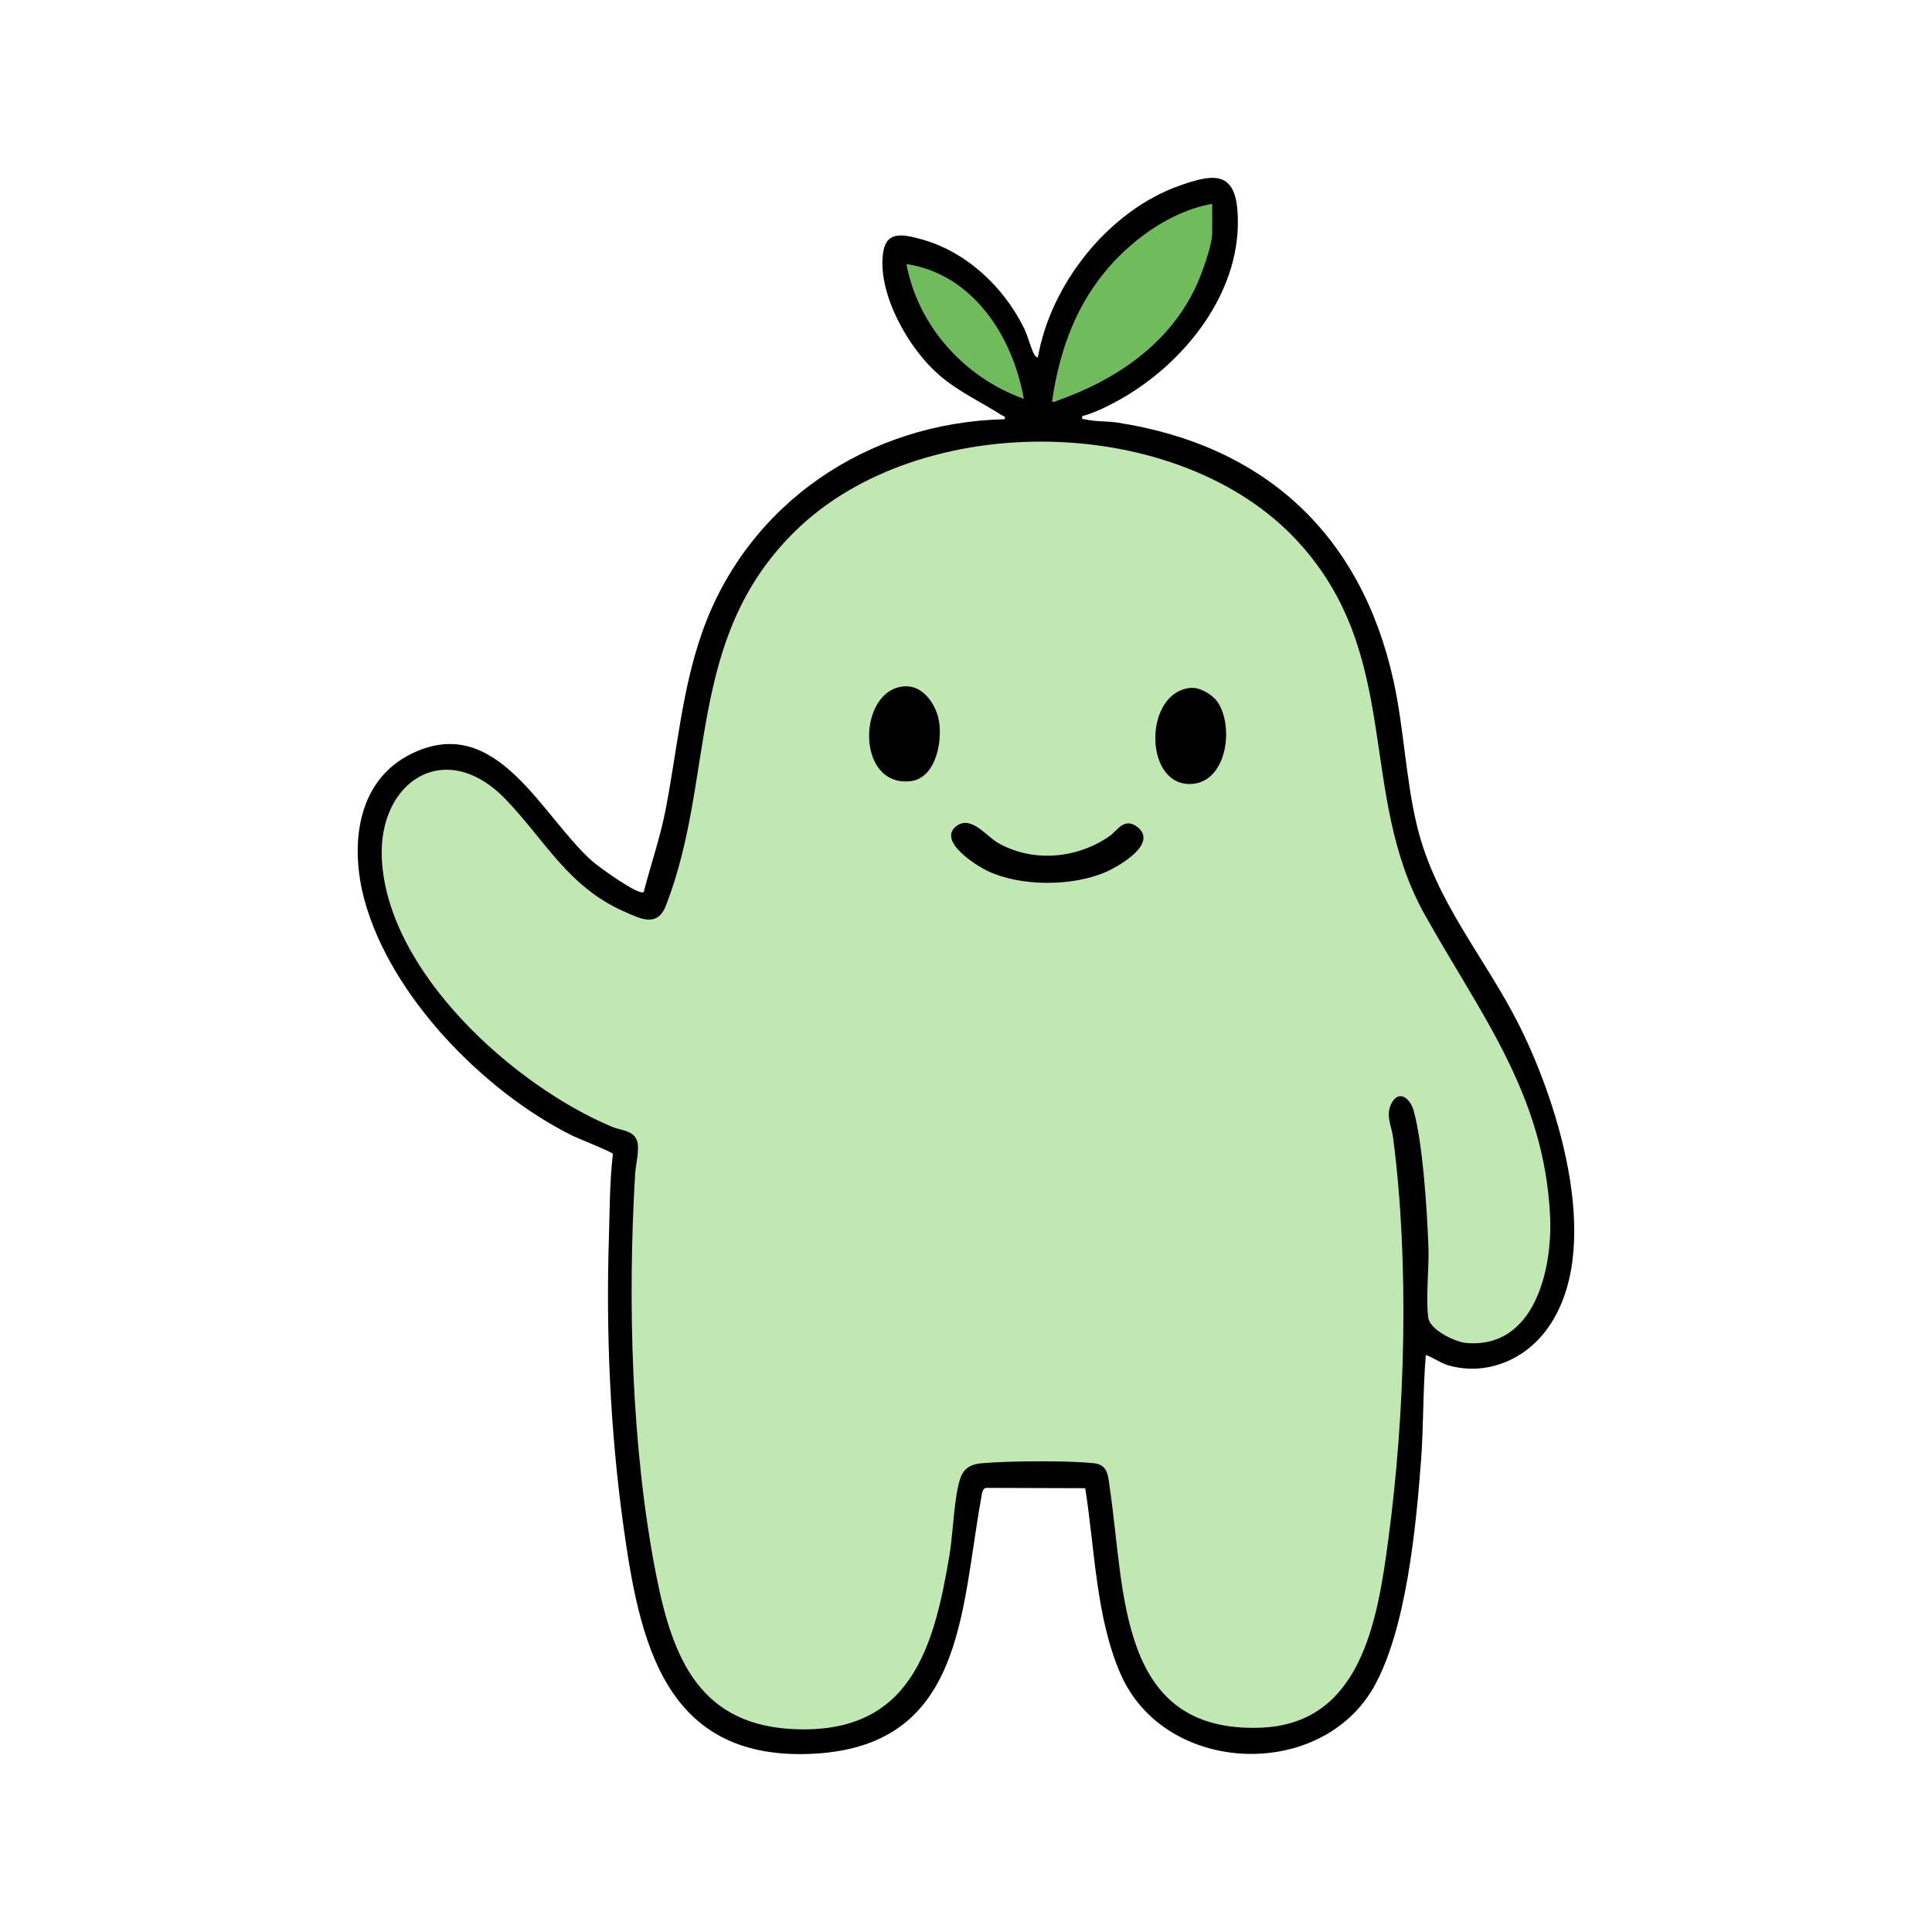 <?xml version="1.0" encoding="UTF-8"?>
<svg id="Layer_1" xmlns="http://www.w3.org/2000/svg" version="1.1" viewBox="0 0 1080 1080">
  <!-- Generator: Adobe Illustrator 29.6.0, SVG Export Plug-In . SVG Version: 2.1.1 Build 207)  -->
  <defs>
    <style>
      .st0 {
        fill: #70bc5c;
      }

      .st1 {
        fill: #c1e8b2;
        stroke: #000;
        stroke-miterlimit: 10;
      }
    </style>
  </defs>
  <path class="st1" d="M725.71,302.19c59.25,64.27,33.22,140.95,71.2,208.91,31.2,55.84,66.89,100.53,70.11,168.86,1.4,29.82-8.88,74.63-47.37,71.27-6.67-.58-20.81-7.54-21.74-14.54-1.53-11.48.56-27.66.08-39.91-.8-20.54-2.97-56.62-8.24-75.84-1.64-5.98-7.41-11.63-11.44-3.96-3.38,6.44.09,12.32.94,18.88,9.16,70.54,6.79,153.99-2.64,224.58-6.03,45.14-15.07,103.83-72.03,105.86-80.22,2.86-76.04-76.05-84.64-133.95-.97-6.51-.72-13.03-8.26-13.87-14.58-1.62-48.02-1.33-62.9-.01-5.61.5-9.54,2.46-11.46,8.01-3.49,10.07-4.06,30.95-6.02,42.66-8.66,51.9-21.73,99.68-85.14,98.05-55.07-1.42-70.56-39.43-79.83-86.56-13.87-70.53-16.08-152.83-11.78-224.51.31-5.14,2.74-14.14.93-18.66-2.06-5.18-8.71-5.11-13.32-7.03-55.12-22.96-126.24-86.82-129.22-150.45-2.06-43.96,36.26-68.5,69.93-33.65,22.2,22.98,35,49.09,66.39,62.83,8.91,3.9,17.88,8.83,22.52-3.09,28.01-71.99,10.68-149.19,72.58-209.71,70.17-68.6,214.63-66.54,281.36,5.84ZM505.71,384.16c-25.73,1.55-27.03,55.47,3.27,52.01,14.08-1.61,17.78-23.2,15.1-34.57-1.98-8.39-8.71-18.02-18.37-17.44ZM665.88,385.02c-25.71,1.93-26.05,52.47-1.15,52.75,20.65.24,24.85-31.68,15.35-45.26-2.7-3.87-9.51-7.84-14.2-7.49ZM620.64,467.73c-18.26,12.78-43.3,15.16-63.02,3.87-6.47-3.71-14.5-14.85-22.14-9.79-11.48,7.6,10.07,21.34,16.38,24.41,18.65,9.06,48.08,8.95,66.87.42,6.78-3.08,27.91-15.25,16.82-23.92-7.01-5.47-10.59,2-14.91,5.02Z"/>
  <path class="st0" d="M677.57,114.01v16.37c0,6.97-5.98,23.13-9.11,29.84-15.06,32.27-45.02,52.38-77.79,63.81-.72.25-2.15,1.3-2.5.15,3.81-25.88,11.93-50.19,28.36-70.77,14.83-18.57,37.41-35.27,61.04-39.41Z"/>
  <path class="st0" d="M572.24,222.87c-32.98-11.8-59.01-40.49-65.48-75.22,37.12,5.64,59.39,40.5,65.48,75.22Z"/>
  <g>
    <path d="M605,232.62c-.23,2.37,0,1.42,1.33,1.74,5.9,1.42,12.48.97,18.47,1.9,82.42,12.77,136.16,62.77,154.14,144.13,5.85,26.46,6.82,54.63,13.05,80.76,10.35,43.37,38.46,74.14,57.77,113.05,22.05,44.42,47.33,125.94,14.52,169.49-12.63,16.77-33.48,25.31-54.14,19.69-4.8-1.3-8.54-4.36-13.09-5.93-1.67,19.54-1.21,39.29-2.67,58.84-2.76,36.98-8.25,94.68-26.39,126.72-29.87,52.75-117,49.28-141.63-7.36-13.82-31.79-14.31-69.95-19.72-103.74l-54.35-.17c-3.17-.31-3.24,2.66-3.7,5.15-11.8,64.91-9.66,140.46-96.28,143.57-81.16,2.92-94.9-63.11-103.88-127.99-7.36-53.22-9.72-107.38-8.04-160.94.49-15.55.4-31.01,2.23-46.49-.62-1.2-19.88-8.79-23.23-10.47-48.92-24.49-100.98-77.62-115.61-131.32-8.22-30.19-4.76-66.89,26.49-82.03,47.81-23.17,72.6,35.61,101.22,60.53,3.41,2.97,25.58,19.09,28.37,16.88,3.89-15.15,9.09-30.09,12.11-45.46,6.52-33.22,9.11-66.92,20.35-99.14,25.33-72.66,92.93-117.94,169.29-119.68.44-2.07-.26-1.42-1.14-1.98-12.04-7.67-25.07-13.56-36.04-23.23-16.5-14.54-33.2-43.83-30.96-66.38,1.35-13.61,10.13-12.05,20.74-9.25,25.54,6.73,46.66,26.54,58.18,49.8,2.19,4.42,3.7,10.89,5.66,14.69.37.71,1.3,1.71,2.14,1.84,7.11-41.15,39.7-82.27,79.51-96.18,17.05-5.96,30.13-8.77,32,13.44,3.8,44.93-29.37,86.3-66.65,106.8-6.02,3.31-13.51,7.04-20.08,8.7ZM677.57,114.01c-23.63,4.14-46.22,20.84-61.04,39.41-16.43,20.58-24.55,44.88-28.36,70.77.36,1.15,1.78.1,2.5-.15,32.77-11.44,62.74-31.55,77.79-63.81,3.13-6.7,9.11-22.87,9.11-29.84v-16.37ZM572.24,222.87c-6.09-34.72-28.37-69.58-65.48-75.22,6.47,34.73,32.51,63.42,65.48,75.22ZM725.71,302.19c-66.72-72.38-211.18-74.43-281.36-5.84-61.91,60.52-44.57,137.72-72.58,209.71-4.64,11.92-13.61,6.99-22.52,3.09-31.38-13.74-44.18-39.85-66.39-62.83-33.67-34.85-72-10.32-69.93,33.65,2.98,63.63,74.1,127.5,129.22,150.45,4.61,1.92,11.26,1.85,13.32,7.03,1.8,4.52-.63,13.52-.93,18.66-4.31,71.68-2.1,153.98,11.78,224.51,9.27,47.13,24.76,85.14,79.83,86.56,63.41,1.63,76.48-46.14,85.14-98.05,1.95-11.71,2.53-32.59,6.02-42.66,1.92-5.55,5.85-7.51,11.46-8.01,14.87-1.31,48.31-1.61,62.9.01,7.54.84,7.29,7.36,8.26,13.87,8.6,57.89,4.42,136.81,84.64,133.95,56.96-2.03,66-60.72,72.03-105.86,9.43-70.59,11.8-154.04,2.64-224.58-.85-6.56-4.32-12.44-.94-18.88,4.02-7.67,9.79-2.02,11.44,3.96,5.28,19.22,7.44,55.3,8.24,75.84.48,12.25-1.61,28.43-.08,39.91.93,7,15.07,13.96,21.74,14.54,38.49,3.36,48.78-41.45,47.37-71.27-3.22-68.32-38.91-113.02-70.11-168.86-37.97-67.96-11.95-144.64-71.2-208.91Z"/>
    <path d="M620.64,467.73c4.32-3.02,7.9-10.49,14.91-5.02,11.09,8.67-10.04,20.84-16.82,23.92-18.79,8.53-48.22,8.64-66.87-.42-6.31-3.06-27.86-16.8-16.38-24.41,7.64-5.06,15.67,6.09,22.14,9.79,19.72,11.29,44.76,8.91,63.02-3.87Z"/>
    <path d="M665.88,385.02c4.69-.35,11.5,3.62,14.2,7.49,9.5,13.59,5.3,45.5-15.35,45.26-24.9-.29-24.56-50.82,1.15-52.75Z"/>
    <path d="M505.71,384.16c9.66-.58,16.39,9.05,18.37,17.44,2.68,11.37-1.02,32.97-15.1,34.57-30.3,3.46-29-50.46-3.27-52.01Z"/>
  </g>
</svg>